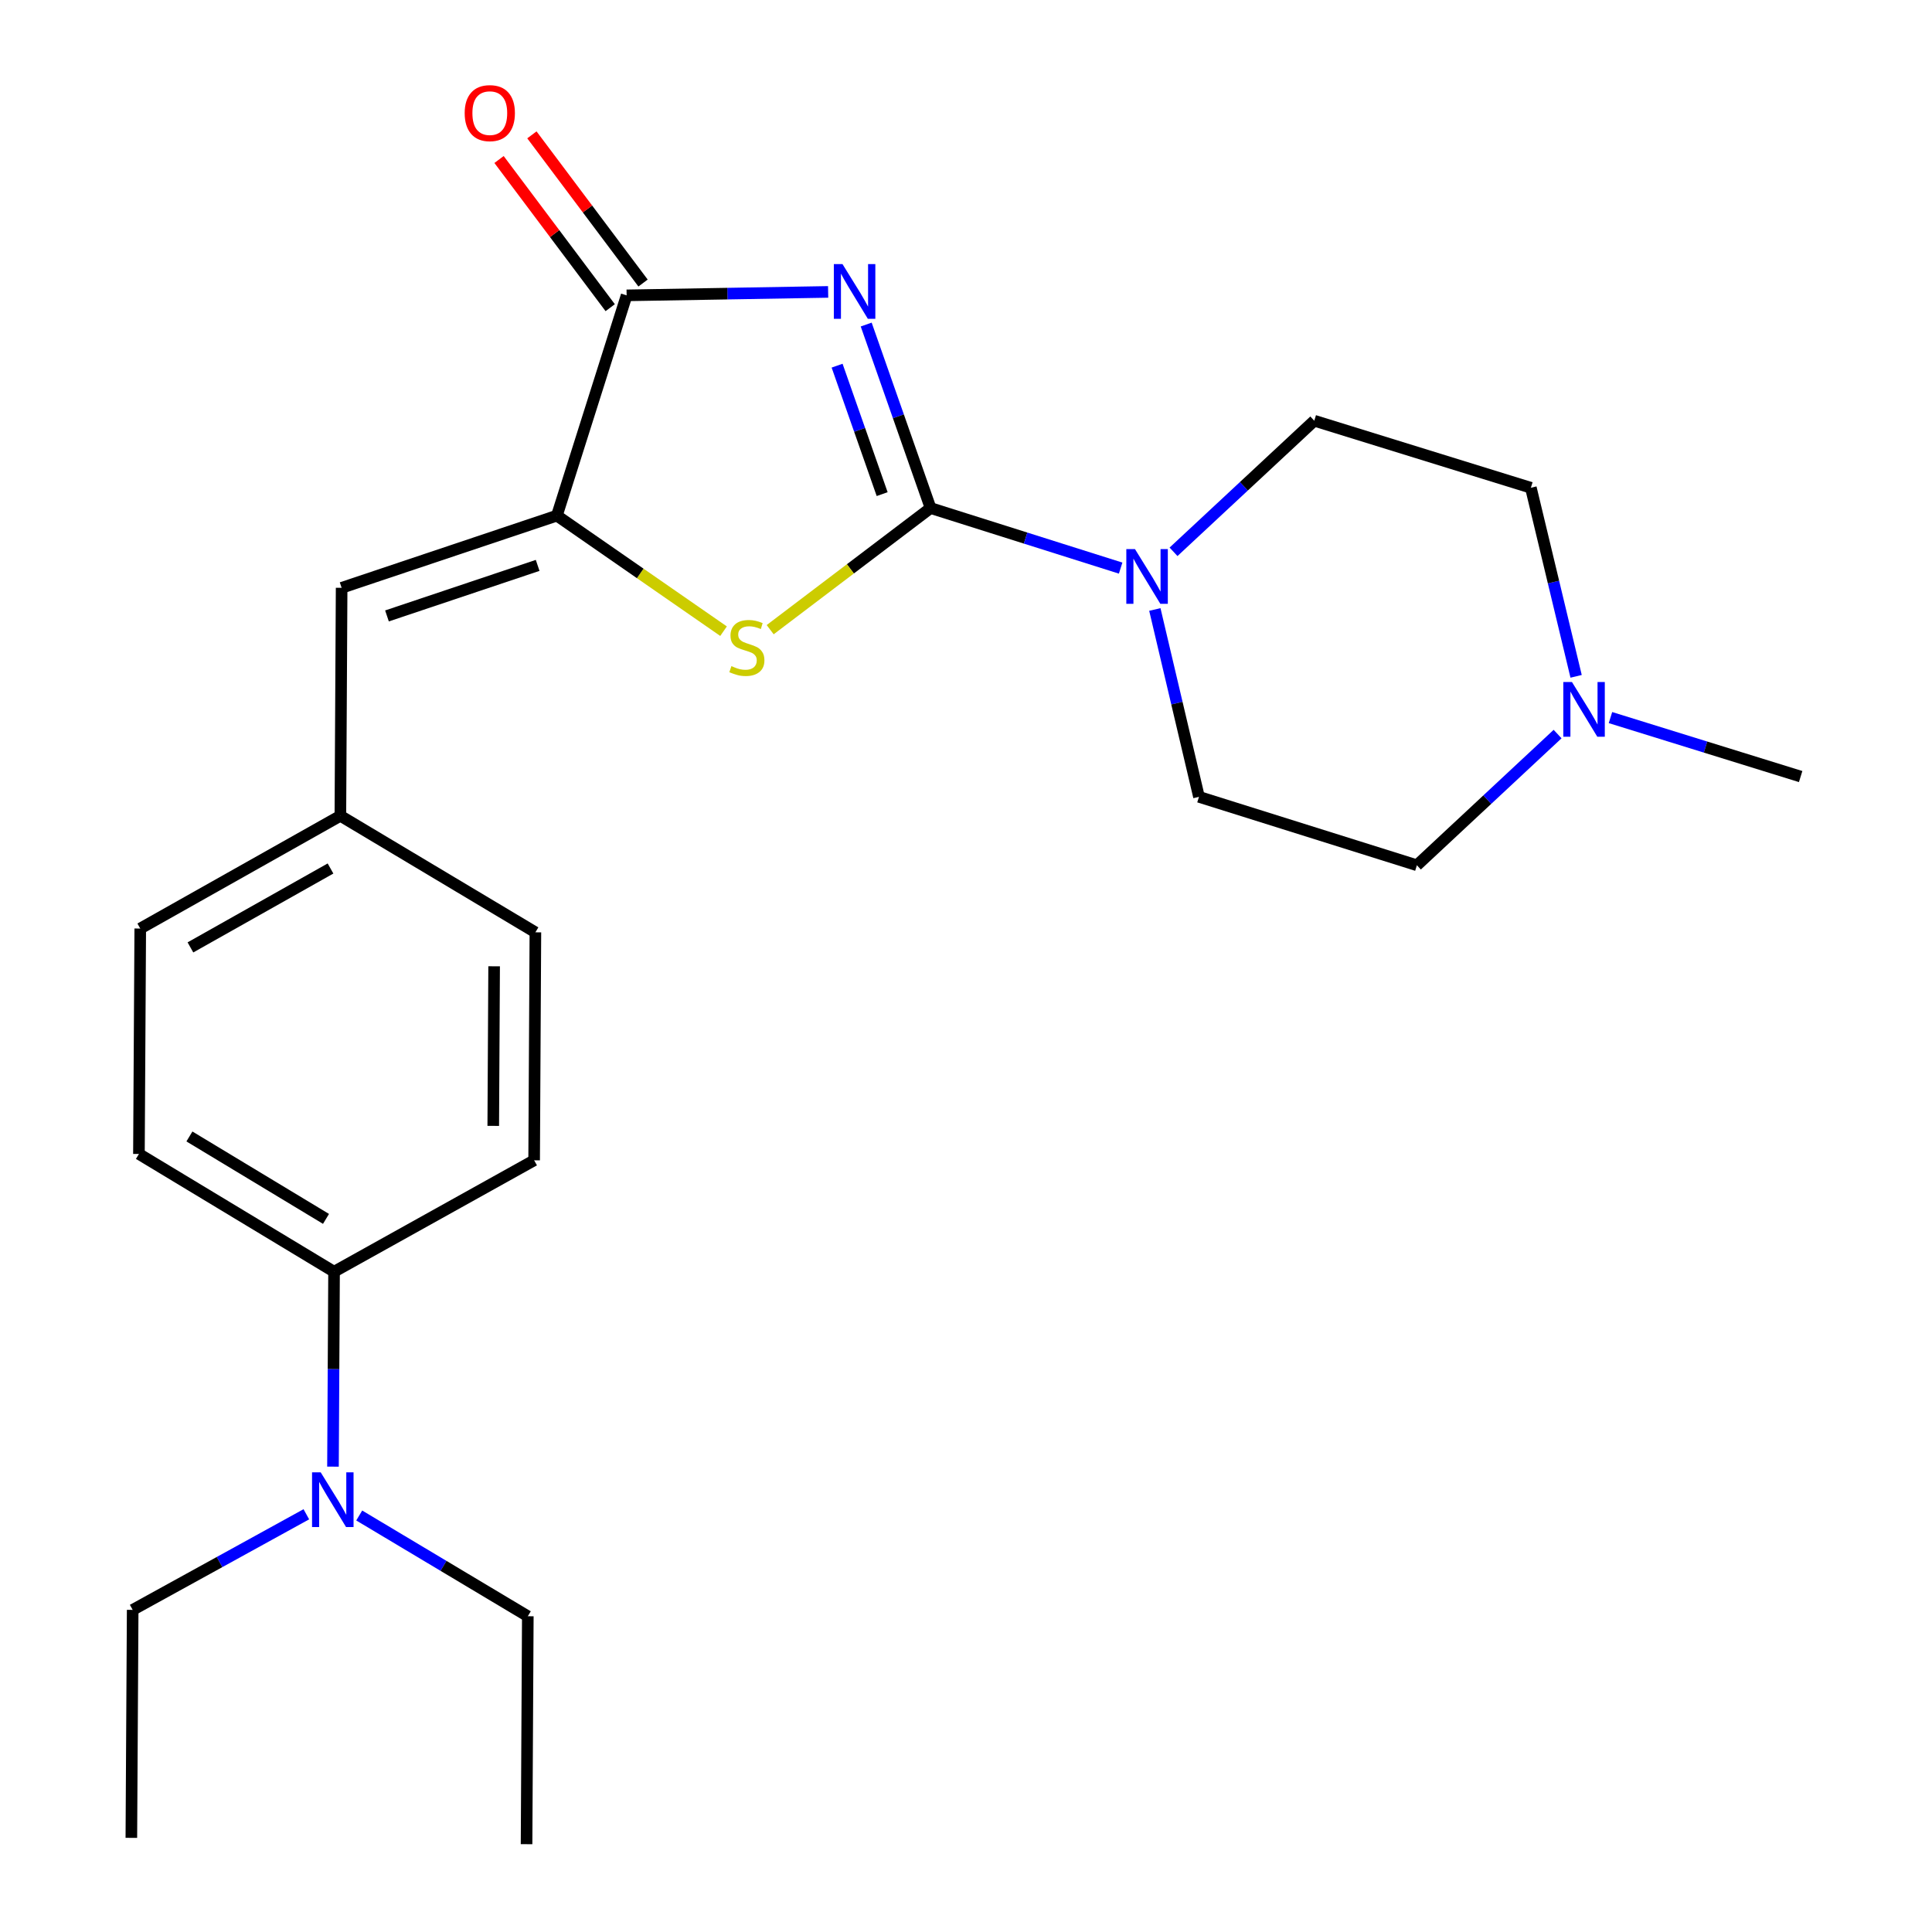 <?xml version='1.0' encoding='iso-8859-1'?>
<svg version='1.1' baseProfile='full'
              xmlns='http://www.w3.org/2000/svg'
                      xmlns:rdkit='http://www.rdkit.org/xml'
                      xmlns:xlink='http://www.w3.org/1999/xlink'
                  xml:space='preserve'
width='1000px' height='1000px' viewBox='0 0 1000 1000'>
<!-- END OF HEADER -->
<rect style='opacity:1.0;fill:#FFFFFF;stroke:none' width='1000' height='1000' x='0' y='0'> </rect>
<path class='bond-0' d='M 448.342,167.988 L 465.001,215.478' style='fill:none;fill-rule:evenodd;stroke:#0000FF;stroke-width:6px;stroke-linecap:butt;stroke-linejoin:miter;stroke-opacity:1' />
<path class='bond-0' d='M 465.001,215.478 L 481.659,262.967' style='fill:none;fill-rule:evenodd;stroke:#000000;stroke-width:6px;stroke-linecap:butt;stroke-linejoin:miter;stroke-opacity:1' />
<path class='bond-0' d='M 433.281,189.271 L 444.942,222.514' style='fill:none;fill-rule:evenodd;stroke:#0000FF;stroke-width:6px;stroke-linecap:butt;stroke-linejoin:miter;stroke-opacity:1' />
<path class='bond-0' d='M 444.942,222.514 L 456.603,255.757' style='fill:none;fill-rule:evenodd;stroke:#000000;stroke-width:6px;stroke-linecap:butt;stroke-linejoin:miter;stroke-opacity:1' />
<path class='bond-2' d='M 428.643,151.092 L 376.492,151.985' style='fill:none;fill-rule:evenodd;stroke:#0000FF;stroke-width:6px;stroke-linecap:butt;stroke-linejoin:miter;stroke-opacity:1' />
<path class='bond-2' d='M 376.492,151.985 L 324.342,152.877' style='fill:none;fill-rule:evenodd;stroke:#000000;stroke-width:6px;stroke-linecap:butt;stroke-linejoin:miter;stroke-opacity:1' />
<path class='bond-1' d='M 481.659,262.967 L 440.151,294.443' style='fill:none;fill-rule:evenodd;stroke:#000000;stroke-width:6px;stroke-linecap:butt;stroke-linejoin:miter;stroke-opacity:1' />
<path class='bond-1' d='M 440.151,294.443 L 398.642,325.919' style='fill:none;fill-rule:evenodd;stroke:#CCCC00;stroke-width:6px;stroke-linecap:butt;stroke-linejoin:miter;stroke-opacity:1' />
<path class='bond-4' d='M 481.659,262.967 L 530.852,278.509' style='fill:none;fill-rule:evenodd;stroke:#000000;stroke-width:6px;stroke-linecap:butt;stroke-linejoin:miter;stroke-opacity:1' />
<path class='bond-4' d='M 530.852,278.509 L 580.044,294.052' style='fill:none;fill-rule:evenodd;stroke:#0000FF;stroke-width:6px;stroke-linecap:butt;stroke-linejoin:miter;stroke-opacity:1' />
<path class='bond-24' d='M 374.508,326.697 L 331.374,296.793' style='fill:none;fill-rule:evenodd;stroke:#CCCC00;stroke-width:6px;stroke-linecap:butt;stroke-linejoin:miter;stroke-opacity:1' />
<path class='bond-24' d='M 331.374,296.793 L 288.24,266.888' style='fill:none;fill-rule:evenodd;stroke:#000000;stroke-width:6px;stroke-linecap:butt;stroke-linejoin:miter;stroke-opacity:1' />
<path class='bond-3' d='M 324.342,152.877 L 288.24,266.888' style='fill:none;fill-rule:evenodd;stroke:#000000;stroke-width:6px;stroke-linecap:butt;stroke-linejoin:miter;stroke-opacity:1' />
<path class='bond-7' d='M 332.844,146.499 L 304.076,108.151' style='fill:none;fill-rule:evenodd;stroke:#000000;stroke-width:6px;stroke-linecap:butt;stroke-linejoin:miter;stroke-opacity:1' />
<path class='bond-7' d='M 304.076,108.151 L 275.307,69.802' style='fill:none;fill-rule:evenodd;stroke:#FF0000;stroke-width:6px;stroke-linecap:butt;stroke-linejoin:miter;stroke-opacity:1' />
<path class='bond-7' d='M 315.84,159.255 L 287.071,120.907' style='fill:none;fill-rule:evenodd;stroke:#000000;stroke-width:6px;stroke-linecap:butt;stroke-linejoin:miter;stroke-opacity:1' />
<path class='bond-7' d='M 287.071,120.907 L 258.303,82.559' style='fill:none;fill-rule:evenodd;stroke:#FF0000;stroke-width:6px;stroke-linecap:butt;stroke-linejoin:miter;stroke-opacity:1' />
<path class='bond-5' d='M 288.24,266.888 L 176.827,304.254' style='fill:none;fill-rule:evenodd;stroke:#000000;stroke-width:6px;stroke-linecap:butt;stroke-linejoin:miter;stroke-opacity:1' />
<path class='bond-5' d='M 278.287,292.647 L 200.298,318.804' style='fill:none;fill-rule:evenodd;stroke:#000000;stroke-width:6px;stroke-linecap:butt;stroke-linejoin:miter;stroke-opacity:1' />
<path class='bond-9' d='M 597.747,315.463 L 609.168,363.953' style='fill:none;fill-rule:evenodd;stroke:#0000FF;stroke-width:6px;stroke-linecap:butt;stroke-linejoin:miter;stroke-opacity:1' />
<path class='bond-9' d='M 609.168,363.953 L 620.589,412.443' style='fill:none;fill-rule:evenodd;stroke:#000000;stroke-width:6px;stroke-linecap:butt;stroke-linejoin:miter;stroke-opacity:1' />
<path class='bond-10' d='M 607.419,285.615 L 643.841,251.687' style='fill:none;fill-rule:evenodd;stroke:#0000FF;stroke-width:6px;stroke-linecap:butt;stroke-linejoin:miter;stroke-opacity:1' />
<path class='bond-10' d='M 643.841,251.687 L 680.264,217.76' style='fill:none;fill-rule:evenodd;stroke:#000000;stroke-width:6px;stroke-linecap:butt;stroke-linejoin:miter;stroke-opacity:1' />
<path class='bond-12' d='M 176.827,304.254 L 176.177,422.257' style='fill:none;fill-rule:evenodd;stroke:#000000;stroke-width:6px;stroke-linecap:butt;stroke-linejoin:miter;stroke-opacity:1' />
<path class='bond-6' d='M 815.796,350.067 L 804.085,301.268' style='fill:none;fill-rule:evenodd;stroke:#0000FF;stroke-width:6px;stroke-linecap:butt;stroke-linejoin:miter;stroke-opacity:1' />
<path class='bond-6' d='M 804.085,301.268 L 792.374,252.469' style='fill:none;fill-rule:evenodd;stroke:#000000;stroke-width:6px;stroke-linecap:butt;stroke-linejoin:miter;stroke-opacity:1' />
<path class='bond-19' d='M 833.576,371.417 L 882.794,386.681' style='fill:none;fill-rule:evenodd;stroke:#0000FF;stroke-width:6px;stroke-linecap:butt;stroke-linejoin:miter;stroke-opacity:1' />
<path class='bond-19' d='M 882.794,386.681 L 932.012,401.944' style='fill:none;fill-rule:evenodd;stroke:#000000;stroke-width:6px;stroke-linecap:butt;stroke-linejoin:miter;stroke-opacity:1' />
<path class='bond-25' d='M 806.205,379.95 L 769.794,413.906' style='fill:none;fill-rule:evenodd;stroke:#0000FF;stroke-width:6px;stroke-linecap:butt;stroke-linejoin:miter;stroke-opacity:1' />
<path class='bond-25' d='M 769.794,413.906 L 733.384,447.861' style='fill:none;fill-rule:evenodd;stroke:#000000;stroke-width:6px;stroke-linecap:butt;stroke-linejoin:miter;stroke-opacity:1' />
<path class='bond-8' d='M 172.906,658.239 L 71.909,597.289' style='fill:none;fill-rule:evenodd;stroke:#000000;stroke-width:6px;stroke-linecap:butt;stroke-linejoin:miter;stroke-opacity:1' />
<path class='bond-8' d='M 168.74,630.897 L 98.042,588.232' style='fill:none;fill-rule:evenodd;stroke:#000000;stroke-width:6px;stroke-linecap:butt;stroke-linejoin:miter;stroke-opacity:1' />
<path class='bond-11' d='M 172.906,658.239 L 172.628,708.686' style='fill:none;fill-rule:evenodd;stroke:#000000;stroke-width:6px;stroke-linecap:butt;stroke-linejoin:miter;stroke-opacity:1' />
<path class='bond-11' d='M 172.628,708.686 L 172.35,759.132' style='fill:none;fill-rule:evenodd;stroke:#0000FF;stroke-width:6px;stroke-linecap:butt;stroke-linejoin:miter;stroke-opacity:1' />
<path class='bond-26' d='M 172.906,658.239 L 276.465,600.572' style='fill:none;fill-rule:evenodd;stroke:#000000;stroke-width:6px;stroke-linecap:butt;stroke-linejoin:miter;stroke-opacity:1' />
<path class='bond-15' d='M 620.589,412.443 L 733.384,447.861' style='fill:none;fill-rule:evenodd;stroke:#000000;stroke-width:6px;stroke-linecap:butt;stroke-linejoin:miter;stroke-opacity:1' />
<path class='bond-16' d='M 680.264,217.76 L 792.374,252.469' style='fill:none;fill-rule:evenodd;stroke:#000000;stroke-width:6px;stroke-linecap:butt;stroke-linejoin:miter;stroke-opacity:1' />
<path class='bond-20' d='M 158.56,783.783 L 113.617,808.527' style='fill:none;fill-rule:evenodd;stroke:#0000FF;stroke-width:6px;stroke-linecap:butt;stroke-linejoin:miter;stroke-opacity:1' />
<path class='bond-20' d='M 113.617,808.527 L 68.673,833.271' style='fill:none;fill-rule:evenodd;stroke:#000000;stroke-width:6px;stroke-linecap:butt;stroke-linejoin:miter;stroke-opacity:1' />
<path class='bond-21' d='M 185.936,784.418 L 229.565,810.492' style='fill:none;fill-rule:evenodd;stroke:#0000FF;stroke-width:6px;stroke-linecap:butt;stroke-linejoin:miter;stroke-opacity:1' />
<path class='bond-21' d='M 229.565,810.492 L 273.194,836.566' style='fill:none;fill-rule:evenodd;stroke:#000000;stroke-width:6px;stroke-linecap:butt;stroke-linejoin:miter;stroke-opacity:1' />
<path class='bond-17' d='M 176.177,422.257 L 277.115,482.569' style='fill:none;fill-rule:evenodd;stroke:#000000;stroke-width:6px;stroke-linecap:butt;stroke-linejoin:miter;stroke-opacity:1' />
<path class='bond-18' d='M 176.177,422.257 L 72.594,480.609' style='fill:none;fill-rule:evenodd;stroke:#000000;stroke-width:6px;stroke-linecap:butt;stroke-linejoin:miter;stroke-opacity:1' />
<path class='bond-18' d='M 171.073,449.531 L 98.565,490.377' style='fill:none;fill-rule:evenodd;stroke:#000000;stroke-width:6px;stroke-linecap:butt;stroke-linejoin:miter;stroke-opacity:1' />
<path class='bond-13' d='M 276.465,600.572 L 277.115,482.569' style='fill:none;fill-rule:evenodd;stroke:#000000;stroke-width:6px;stroke-linecap:butt;stroke-linejoin:miter;stroke-opacity:1' />
<path class='bond-13' d='M 255.306,582.755 L 255.76,500.153' style='fill:none;fill-rule:evenodd;stroke:#000000;stroke-width:6px;stroke-linecap:butt;stroke-linejoin:miter;stroke-opacity:1' />
<path class='bond-14' d='M 71.909,597.289 L 72.594,480.609' style='fill:none;fill-rule:evenodd;stroke:#000000;stroke-width:6px;stroke-linecap:butt;stroke-linejoin:miter;stroke-opacity:1' />
<path class='bond-23' d='M 68.673,833.271 L 67.988,951.274' style='fill:none;fill-rule:evenodd;stroke:#000000;stroke-width:6px;stroke-linecap:butt;stroke-linejoin:miter;stroke-opacity:1' />
<path class='bond-22' d='M 273.194,836.566 L 272.545,954.545' style='fill:none;fill-rule:evenodd;stroke:#000000;stroke-width:6px;stroke-linecap:butt;stroke-linejoin:miter;stroke-opacity:1' />
<path  class='atom-0' d='M 436.073 136.698
L 445.353 151.698
Q 446.273 153.178, 447.753 155.858
Q 449.233 158.538, 449.313 158.698
L 449.313 136.698
L 453.073 136.698
L 453.073 165.018
L 449.193 165.018
L 439.233 148.618
Q 438.073 146.698, 436.833 144.498
Q 435.633 142.298, 435.273 141.618
L 435.273 165.018
L 431.593 165.018
L 431.593 136.698
L 436.073 136.698
' fill='#0000FF'/>
<path  class='atom-2' d='M 378.579 344.786
Q 378.899 344.906, 380.219 345.466
Q 381.539 346.026, 382.979 346.386
Q 384.459 346.706, 385.899 346.706
Q 388.579 346.706, 390.139 345.426
Q 391.699 344.106, 391.699 341.826
Q 391.699 340.266, 390.899 339.306
Q 390.139 338.346, 388.939 337.826
Q 387.739 337.306, 385.739 336.706
Q 383.219 335.946, 381.699 335.226
Q 380.219 334.506, 379.139 332.986
Q 378.099 331.466, 378.099 328.906
Q 378.099 325.346, 380.499 323.146
Q 382.939 320.946, 387.739 320.946
Q 391.019 320.946, 394.739 322.506
L 393.819 325.586
Q 390.419 324.186, 387.859 324.186
Q 385.099 324.186, 383.579 325.346
Q 382.059 326.466, 382.099 328.426
Q 382.099 329.946, 382.859 330.866
Q 383.659 331.786, 384.779 332.306
Q 385.939 332.826, 387.859 333.426
Q 390.419 334.226, 391.939 335.026
Q 393.459 335.826, 394.539 337.466
Q 395.659 339.066, 395.659 341.826
Q 395.659 345.746, 393.019 347.866
Q 390.419 349.946, 386.059 349.946
Q 383.539 349.946, 381.619 349.386
Q 379.739 348.866, 377.499 347.946
L 378.579 344.786
' fill='#CCCC00'/>
<path  class='atom-5' d='M 587.462 284.213
L 596.742 299.213
Q 597.662 300.693, 599.142 303.373
Q 600.622 306.053, 600.702 306.213
L 600.702 284.213
L 604.462 284.213
L 604.462 312.533
L 600.582 312.533
L 590.622 296.133
Q 589.462 294.213, 588.222 292.013
Q 587.022 289.813, 586.662 289.133
L 586.662 312.533
L 582.982 312.533
L 582.982 284.213
L 587.462 284.213
' fill='#0000FF'/>
<path  class='atom-7' d='M 813.642 353.017
L 822.922 368.017
Q 823.842 369.497, 825.322 372.177
Q 826.802 374.857, 826.882 375.017
L 826.882 353.017
L 830.642 353.017
L 830.642 381.337
L 826.762 381.337
L 816.802 364.937
Q 815.642 363.017, 814.402 360.817
Q 813.202 358.617, 812.842 357.937
L 812.842 381.337
L 809.162 381.337
L 809.162 353.017
L 813.642 353.017
' fill='#0000FF'/>
<path  class='atom-8' d='M 240.519 58.55
Q 240.519 51.75, 243.879 47.95
Q 247.239 44.15, 253.519 44.15
Q 259.799 44.15, 263.159 47.95
Q 266.519 51.75, 266.519 58.55
Q 266.519 65.43, 263.119 69.35
Q 259.719 73.23, 253.519 73.23
Q 247.279 73.23, 243.879 69.35
Q 240.519 65.47, 240.519 58.55
M 253.519 70.03
Q 257.839 70.03, 260.159 67.15
Q 262.519 64.23, 262.519 58.55
Q 262.519 52.99, 260.159 50.19
Q 257.839 47.35, 253.519 47.35
Q 249.199 47.35, 246.839 50.15
Q 244.519 52.95, 244.519 58.55
Q 244.519 64.27, 246.839 67.15
Q 249.199 70.03, 253.519 70.03
' fill='#FF0000'/>
<path  class='atom-12' d='M 165.996 762.082
L 175.276 777.082
Q 176.196 778.562, 177.676 781.242
Q 179.156 783.922, 179.236 784.082
L 179.236 762.082
L 182.996 762.082
L 182.996 790.402
L 179.116 790.402
L 169.156 774.002
Q 167.996 772.082, 166.756 769.882
Q 165.556 767.682, 165.196 767.002
L 165.196 790.402
L 161.516 790.402
L 161.516 762.082
L 165.996 762.082
' fill='#0000FF'/>
</svg>
